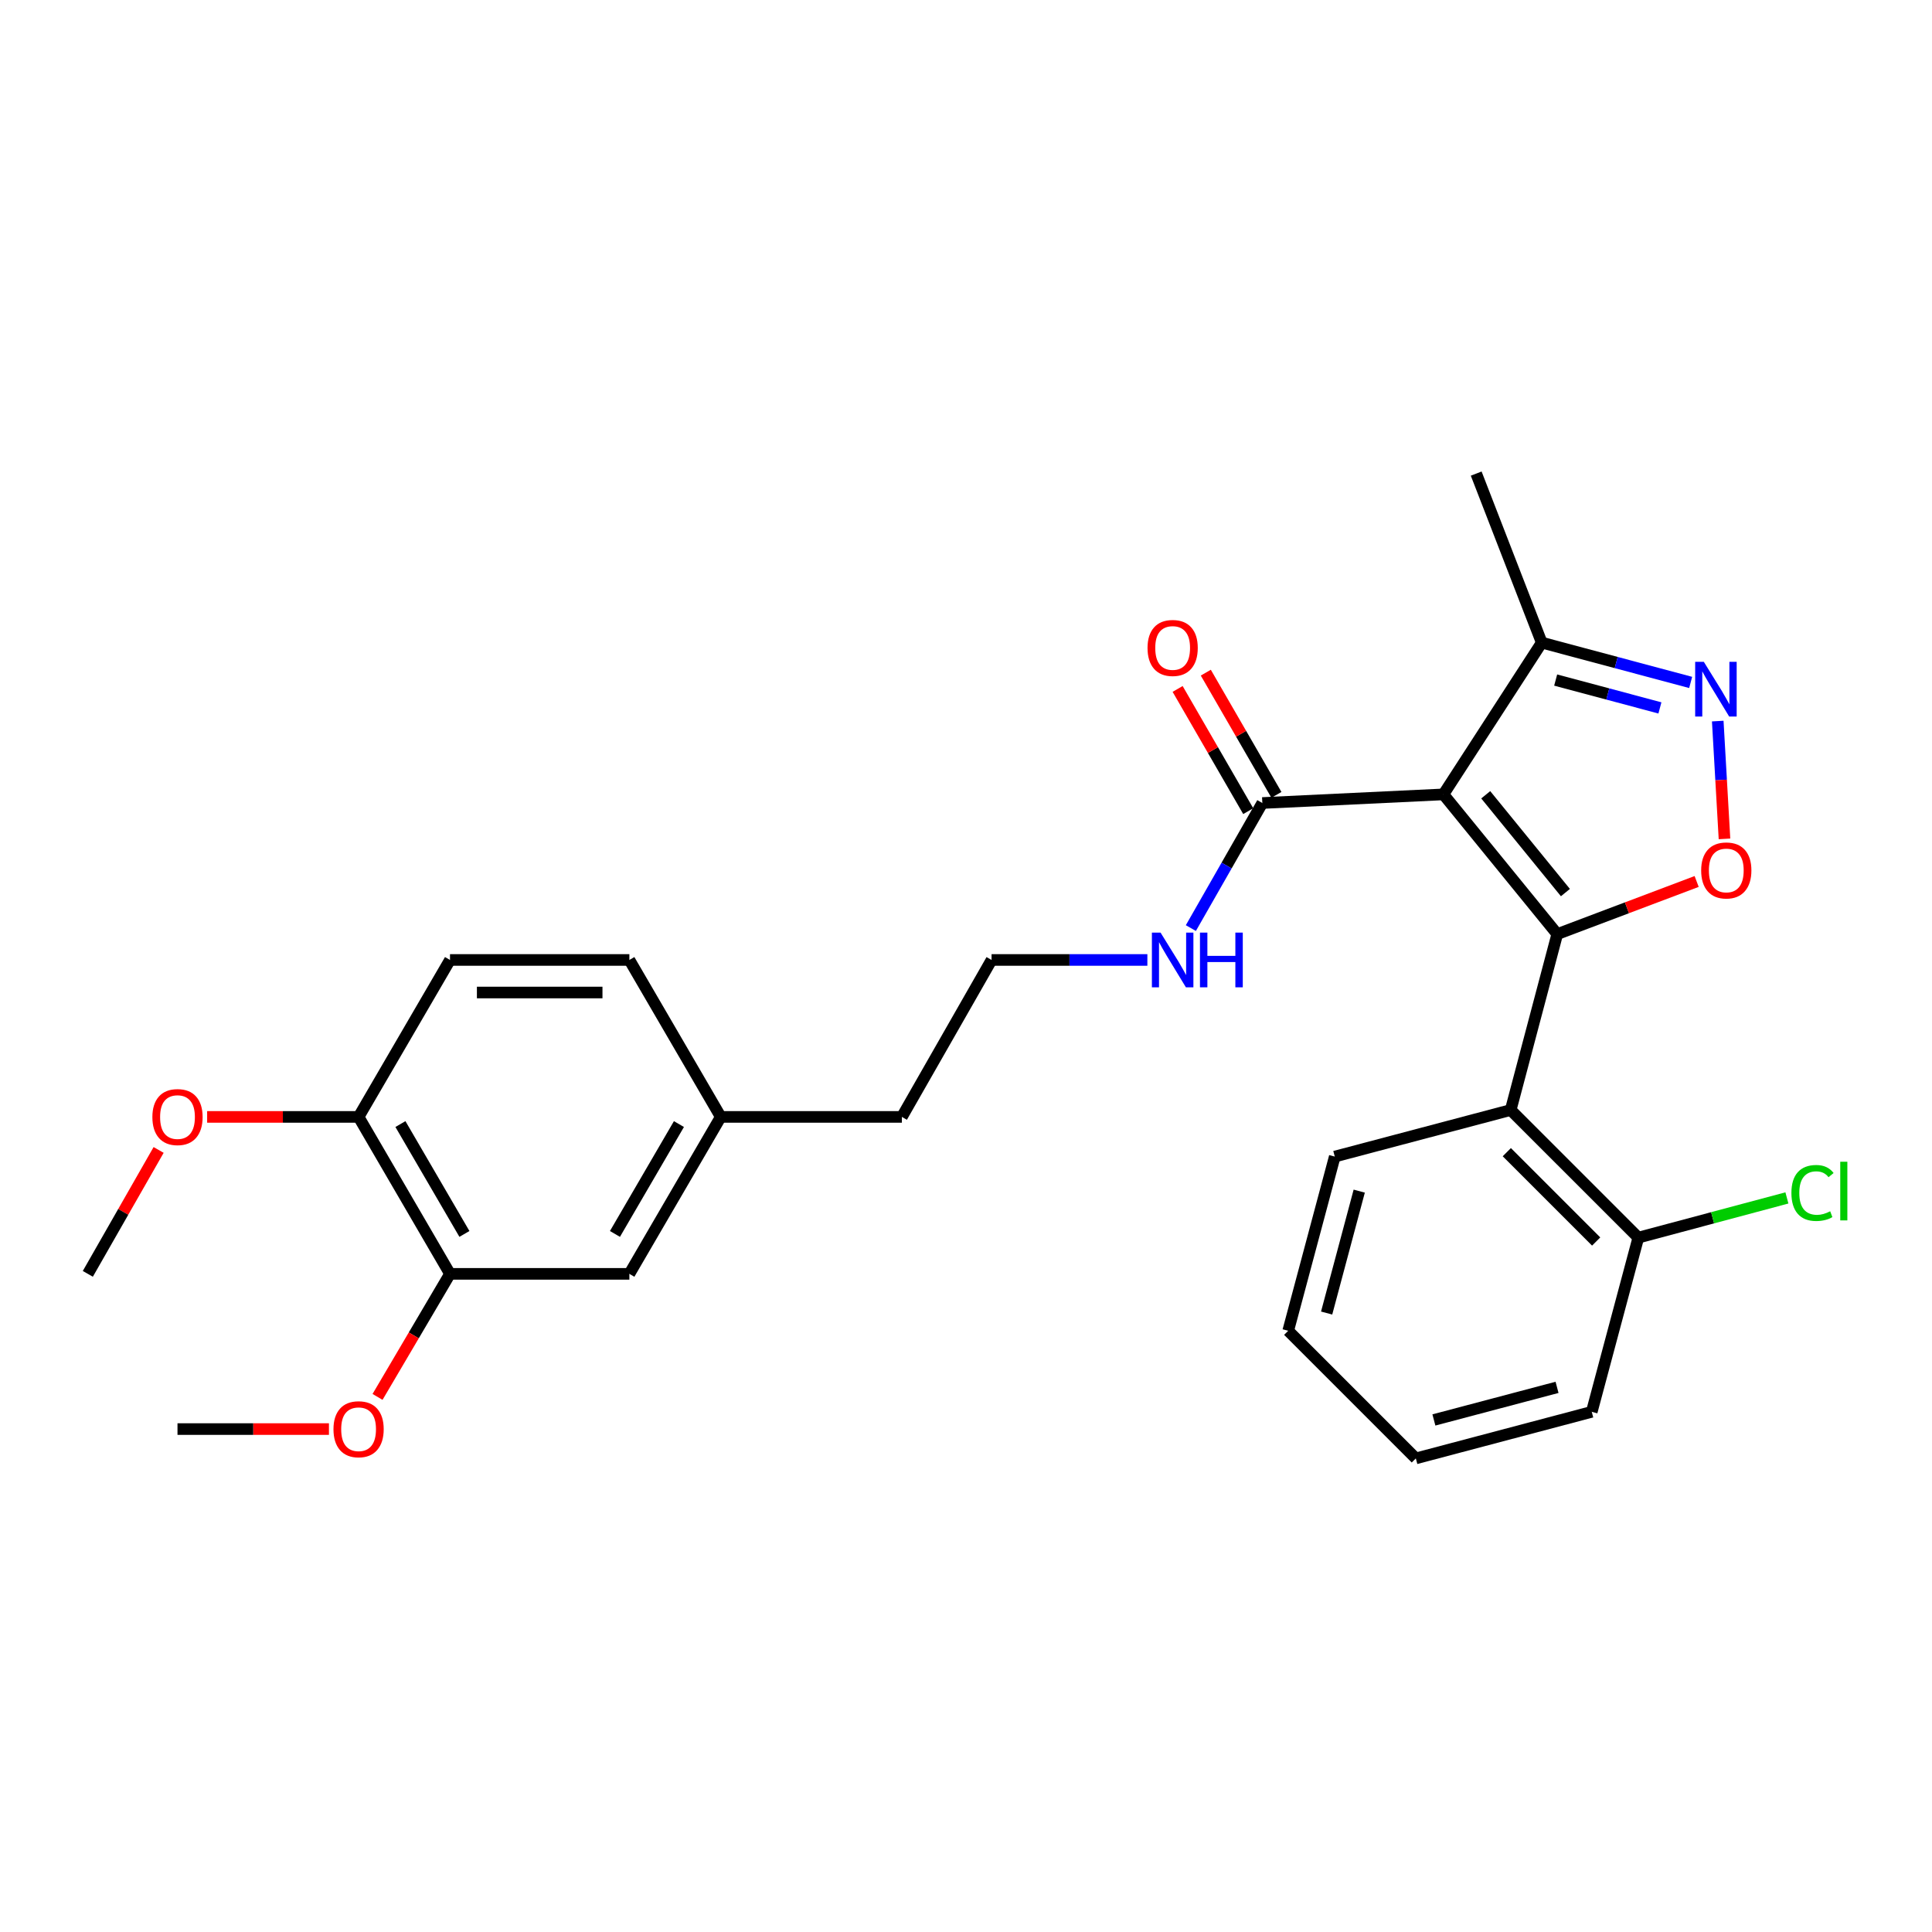 <?xml version='1.0' encoding='iso-8859-1'?>
<svg version='1.1' baseProfile='full'
              xmlns='http://www.w3.org/2000/svg'
                      xmlns:rdkit='http://www.rdkit.org/xml'
                      xmlns:xlink='http://www.w3.org/1999/xlink'
                  xml:space='preserve'
width='1000px' height='1000px' viewBox='0 0 1000 1000'>
<!-- END OF HEADER -->
<rect style='opacity:1.0;fill:#FFFFFF;stroke:none' width='1000' height='1000' x='0' y='0'> </rect>
<path class='bond-0' d='M 653.378,415.637 L 634.883,448.006' style='fill:none;fill-rule:evenodd;stroke:#000000;stroke-width:6px;stroke-linecap:butt;stroke-linejoin:miter;stroke-opacity:1' />
<path class='bond-0' d='M 634.883,448.006 L 616.388,480.375' style='fill:none;fill-rule:evenodd;stroke:#0000FF;stroke-width:6px;stroke-linecap:butt;stroke-linejoin:miter;stroke-opacity:1' />
<path class='bond-1' d='M 660.672,411.423 L 642.397,379.793' style='fill:none;fill-rule:evenodd;stroke:#000000;stroke-width:6px;stroke-linecap:butt;stroke-linejoin:miter;stroke-opacity:1' />
<path class='bond-1' d='M 642.397,379.793 L 624.123,348.164' style='fill:none;fill-rule:evenodd;stroke:#FF0000;stroke-width:6px;stroke-linecap:butt;stroke-linejoin:miter;stroke-opacity:1' />
<path class='bond-1' d='M 646.083,419.851 L 627.809,388.222' style='fill:none;fill-rule:evenodd;stroke:#000000;stroke-width:6px;stroke-linecap:butt;stroke-linejoin:miter;stroke-opacity:1' />
<path class='bond-1' d='M 627.809,388.222 L 609.534,356.593' style='fill:none;fill-rule:evenodd;stroke:#FF0000;stroke-width:6px;stroke-linecap:butt;stroke-linejoin:miter;stroke-opacity:1' />
<path class='bond-2' d='M 653.378,415.637 L 747.11,411.172' style='fill:none;fill-rule:evenodd;stroke:#000000;stroke-width:6px;stroke-linecap:butt;stroke-linejoin:miter;stroke-opacity:1' />
<path class='bond-3' d='M 593.877,496.874 L 553.553,496.874' style='fill:none;fill-rule:evenodd;stroke:#0000FF;stroke-width:6px;stroke-linecap:butt;stroke-linejoin:miter;stroke-opacity:1' />
<path class='bond-3' d='M 553.553,496.874 L 513.228,496.874' style='fill:none;fill-rule:evenodd;stroke:#000000;stroke-width:6px;stroke-linecap:butt;stroke-linejoin:miter;stroke-opacity:1' />
<path class='bond-4' d='M 806.032,483.489 L 747.11,411.172' style='fill:none;fill-rule:evenodd;stroke:#000000;stroke-width:6px;stroke-linecap:butt;stroke-linejoin:miter;stroke-opacity:1' />
<path class='bond-4' d='M 810.255,461.999 L 769.01,411.377' style='fill:none;fill-rule:evenodd;stroke:#000000;stroke-width:6px;stroke-linecap:butt;stroke-linejoin:miter;stroke-opacity:1' />
<path class='bond-5' d='M 806.032,483.489 L 842.108,469.868' style='fill:none;fill-rule:evenodd;stroke:#000000;stroke-width:6px;stroke-linecap:butt;stroke-linejoin:miter;stroke-opacity:1' />
<path class='bond-5' d='M 842.108,469.868 L 878.184,456.248' style='fill:none;fill-rule:evenodd;stroke:#FF0000;stroke-width:6px;stroke-linecap:butt;stroke-linejoin:miter;stroke-opacity:1' />
<path class='bond-6' d='M 806.032,483.489 L 781.93,574.544' style='fill:none;fill-rule:evenodd;stroke:#000000;stroke-width:6px;stroke-linecap:butt;stroke-linejoin:miter;stroke-opacity:1' />
<path class='bond-7' d='M 747.11,411.172 L 798.001,332.622' style='fill:none;fill-rule:evenodd;stroke:#000000;stroke-width:6px;stroke-linecap:butt;stroke-linejoin:miter;stroke-opacity:1' />
<path class='bond-8' d='M 798.001,332.622 L 836.543,342.926' style='fill:none;fill-rule:evenodd;stroke:#000000;stroke-width:6px;stroke-linecap:butt;stroke-linejoin:miter;stroke-opacity:1' />
<path class='bond-8' d='M 836.543,342.926 L 875.085,353.229' style='fill:none;fill-rule:evenodd;stroke:#0000FF;stroke-width:6px;stroke-linecap:butt;stroke-linejoin:miter;stroke-opacity:1' />
<path class='bond-8' d='M 805.212,351.99 L 832.192,359.202' style='fill:none;fill-rule:evenodd;stroke:#000000;stroke-width:6px;stroke-linecap:butt;stroke-linejoin:miter;stroke-opacity:1' />
<path class='bond-8' d='M 832.192,359.202 L 859.171,366.415' style='fill:none;fill-rule:evenodd;stroke:#0000FF;stroke-width:6px;stroke-linecap:butt;stroke-linejoin:miter;stroke-opacity:1' />
<path class='bond-9' d='M 798.001,332.622 L 764.08,245.132' style='fill:none;fill-rule:evenodd;stroke:#000000;stroke-width:6px;stroke-linecap:butt;stroke-linejoin:miter;stroke-opacity:1' />
<path class='bond-10' d='M 889.103,373.231 L 890.847,403.717' style='fill:none;fill-rule:evenodd;stroke:#0000FF;stroke-width:6px;stroke-linecap:butt;stroke-linejoin:miter;stroke-opacity:1' />
<path class='bond-10' d='M 890.847,403.717 L 892.591,434.203' style='fill:none;fill-rule:evenodd;stroke:#FF0000;stroke-width:6px;stroke-linecap:butt;stroke-linejoin:miter;stroke-opacity:1' />
<path class='bond-11' d='M 781.93,574.544 L 847.994,640.599' style='fill:none;fill-rule:evenodd;stroke:#000000;stroke-width:6px;stroke-linecap:butt;stroke-linejoin:miter;stroke-opacity:1' />
<path class='bond-11' d='M 779.927,596.367 L 826.171,642.605' style='fill:none;fill-rule:evenodd;stroke:#000000;stroke-width:6px;stroke-linecap:butt;stroke-linejoin:miter;stroke-opacity:1' />
<path class='bond-12' d='M 781.93,574.544 L 690.874,598.647' style='fill:none;fill-rule:evenodd;stroke:#000000;stroke-width:6px;stroke-linecap:butt;stroke-linejoin:miter;stroke-opacity:1' />
<path class='bond-13' d='M 847.994,640.599 L 823.891,730.765' style='fill:none;fill-rule:evenodd;stroke:#000000;stroke-width:6px;stroke-linecap:butt;stroke-linejoin:miter;stroke-opacity:1' />
<path class='bond-14' d='M 847.994,640.599 L 886.446,630.319' style='fill:none;fill-rule:evenodd;stroke:#000000;stroke-width:6px;stroke-linecap:butt;stroke-linejoin:miter;stroke-opacity:1' />
<path class='bond-14' d='M 886.446,630.319 L 924.898,620.039' style='fill:none;fill-rule:evenodd;stroke:#00CC00;stroke-width:6px;stroke-linecap:butt;stroke-linejoin:miter;stroke-opacity:1' />
<path class='bond-15' d='M 823.891,730.765 L 732.836,754.868' style='fill:none;fill-rule:evenodd;stroke:#000000;stroke-width:6px;stroke-linecap:butt;stroke-linejoin:miter;stroke-opacity:1' />
<path class='bond-15' d='M 805.922,718.093 L 742.183,734.965' style='fill:none;fill-rule:evenodd;stroke:#000000;stroke-width:6px;stroke-linecap:butt;stroke-linejoin:miter;stroke-opacity:1' />
<path class='bond-16' d='M 732.836,754.868 L 666.772,688.804' style='fill:none;fill-rule:evenodd;stroke:#000000;stroke-width:6px;stroke-linecap:butt;stroke-linejoin:miter;stroke-opacity:1' />
<path class='bond-17' d='M 666.772,688.804 L 690.874,598.647' style='fill:none;fill-rule:evenodd;stroke:#000000;stroke-width:6px;stroke-linecap:butt;stroke-linejoin:miter;stroke-opacity:1' />
<path class='bond-17' d='M 686.664,679.631 L 703.536,616.522' style='fill:none;fill-rule:evenodd;stroke:#000000;stroke-width:6px;stroke-linecap:butt;stroke-linejoin:miter;stroke-opacity:1' />
<path class='bond-18' d='M 232.92,659.347 L 185.604,578.11' style='fill:none;fill-rule:evenodd;stroke:#000000;stroke-width:6px;stroke-linecap:butt;stroke-linejoin:miter;stroke-opacity:1' />
<path class='bond-18' d='M 240.381,638.682 L 207.26,581.816' style='fill:none;fill-rule:evenodd;stroke:#000000;stroke-width:6px;stroke-linecap:butt;stroke-linejoin:miter;stroke-opacity:1' />
<path class='bond-19' d='M 232.92,659.347 L 325.763,659.347' style='fill:none;fill-rule:evenodd;stroke:#000000;stroke-width:6px;stroke-linecap:butt;stroke-linejoin:miter;stroke-opacity:1' />
<path class='bond-20' d='M 232.92,659.347 L 214.165,691.191' style='fill:none;fill-rule:evenodd;stroke:#000000;stroke-width:6px;stroke-linecap:butt;stroke-linejoin:miter;stroke-opacity:1' />
<path class='bond-20' d='M 214.165,691.191 L 195.411,723.034' style='fill:none;fill-rule:evenodd;stroke:#FF0000;stroke-width:6px;stroke-linecap:butt;stroke-linejoin:miter;stroke-opacity:1' />
<path class='bond-21' d='M 185.604,578.11 L 232.92,496.874' style='fill:none;fill-rule:evenodd;stroke:#000000;stroke-width:6px;stroke-linecap:butt;stroke-linejoin:miter;stroke-opacity:1' />
<path class='bond-22' d='M 185.604,578.11 L 146.409,578.11' style='fill:none;fill-rule:evenodd;stroke:#000000;stroke-width:6px;stroke-linecap:butt;stroke-linejoin:miter;stroke-opacity:1' />
<path class='bond-22' d='M 146.409,578.11 L 107.215,578.11' style='fill:none;fill-rule:evenodd;stroke:#FF0000;stroke-width:6px;stroke-linecap:butt;stroke-linejoin:miter;stroke-opacity:1' />
<path class='bond-23' d='M 325.763,659.347 L 373.069,578.11' style='fill:none;fill-rule:evenodd;stroke:#000000;stroke-width:6px;stroke-linecap:butt;stroke-linejoin:miter;stroke-opacity:1' />
<path class='bond-23' d='M 318.299,638.683 L 351.414,581.818' style='fill:none;fill-rule:evenodd;stroke:#000000;stroke-width:6px;stroke-linecap:butt;stroke-linejoin:miter;stroke-opacity:1' />
<path class='bond-24' d='M 170.261,739.685 L 131.066,739.685' style='fill:none;fill-rule:evenodd;stroke:#FF0000;stroke-width:6px;stroke-linecap:butt;stroke-linejoin:miter;stroke-opacity:1' />
<path class='bond-24' d='M 131.066,739.685 L 91.871,739.685' style='fill:none;fill-rule:evenodd;stroke:#000000;stroke-width:6px;stroke-linecap:butt;stroke-linejoin:miter;stroke-opacity:1' />
<path class='bond-25' d='M 232.92,496.874 L 325.763,496.874' style='fill:none;fill-rule:evenodd;stroke:#000000;stroke-width:6px;stroke-linecap:butt;stroke-linejoin:miter;stroke-opacity:1' />
<path class='bond-25' d='M 246.846,513.722 L 311.836,513.722' style='fill:none;fill-rule:evenodd;stroke:#000000;stroke-width:6px;stroke-linecap:butt;stroke-linejoin:miter;stroke-opacity:1' />
<path class='bond-26' d='M 82.102,595.21 L 63.778,627.278' style='fill:none;fill-rule:evenodd;stroke:#FF0000;stroke-width:6px;stroke-linecap:butt;stroke-linejoin:miter;stroke-opacity:1' />
<path class='bond-26' d='M 63.778,627.278 L 45.455,659.347' style='fill:none;fill-rule:evenodd;stroke:#000000;stroke-width:6px;stroke-linecap:butt;stroke-linejoin:miter;stroke-opacity:1' />
<path class='bond-27' d='M 373.069,578.11 L 466.811,578.11' style='fill:none;fill-rule:evenodd;stroke:#000000;stroke-width:6px;stroke-linecap:butt;stroke-linejoin:miter;stroke-opacity:1' />
<path class='bond-28' d='M 373.069,578.11 L 325.763,496.874' style='fill:none;fill-rule:evenodd;stroke:#000000;stroke-width:6px;stroke-linecap:butt;stroke-linejoin:miter;stroke-opacity:1' />
<path class='bond-29' d='M 466.811,578.11 L 513.228,496.874' style='fill:none;fill-rule:evenodd;stroke:#000000;stroke-width:6px;stroke-linecap:butt;stroke-linejoin:miter;stroke-opacity:1' />
<path  class='atom-1' d='M 600.701 482.714
L 609.981 497.714
Q 610.901 499.194, 612.381 501.874
Q 613.861 504.554, 613.941 504.714
L 613.941 482.714
L 617.701 482.714
L 617.701 511.034
L 613.821 511.034
L 603.861 494.634
Q 602.701 492.714, 601.461 490.514
Q 600.261 488.314, 599.901 487.634
L 599.901 511.034
L 596.221 511.034
L 596.221 482.714
L 600.701 482.714
' fill='#0000FF'/>
<path  class='atom-1' d='M 621.101 482.714
L 624.941 482.714
L 624.941 494.754
L 639.421 494.754
L 639.421 482.714
L 643.261 482.714
L 643.261 511.034
L 639.421 511.034
L 639.421 497.954
L 624.941 497.954
L 624.941 511.034
L 621.101 511.034
L 621.101 482.714
' fill='#0000FF'/>
<path  class='atom-2' d='M 593.961 335.379
Q 593.961 328.579, 597.321 324.779
Q 600.681 320.979, 606.961 320.979
Q 613.241 320.979, 616.601 324.779
Q 619.961 328.579, 619.961 335.379
Q 619.961 342.259, 616.561 346.179
Q 613.161 350.059, 606.961 350.059
Q 600.721 350.059, 597.321 346.179
Q 593.961 342.299, 593.961 335.379
M 606.961 346.859
Q 611.281 346.859, 613.601 343.979
Q 615.961 341.059, 615.961 335.379
Q 615.961 329.819, 613.601 327.019
Q 611.281 324.179, 606.961 324.179
Q 602.641 324.179, 600.281 326.979
Q 597.961 329.779, 597.961 335.379
Q 597.961 341.099, 600.281 343.979
Q 602.641 346.859, 606.961 346.859
' fill='#FF0000'/>
<path  class='atom-6' d='M 881.898 342.564
L 891.178 357.564
Q 892.098 359.044, 893.578 361.724
Q 895.058 364.404, 895.138 364.564
L 895.138 342.564
L 898.898 342.564
L 898.898 370.884
L 895.018 370.884
L 885.058 354.484
Q 883.898 352.564, 882.658 350.364
Q 881.458 348.164, 881.098 347.484
L 881.098 370.884
L 877.418 370.884
L 877.418 342.564
L 881.898 342.564
' fill='#0000FF'/>
<path  class='atom-7' d='M 880.522 450.537
Q 880.522 443.737, 883.882 439.937
Q 887.242 436.137, 893.522 436.137
Q 899.802 436.137, 903.162 439.937
Q 906.522 443.737, 906.522 450.537
Q 906.522 457.417, 903.122 461.337
Q 899.722 465.217, 893.522 465.217
Q 887.282 465.217, 883.882 461.337
Q 880.522 457.457, 880.522 450.537
M 893.522 462.017
Q 897.842 462.017, 900.162 459.137
Q 902.522 456.217, 902.522 450.537
Q 902.522 444.977, 900.162 442.177
Q 897.842 439.337, 893.522 439.337
Q 889.202 439.337, 886.842 442.137
Q 884.522 444.937, 884.522 450.537
Q 884.522 456.257, 886.842 459.137
Q 889.202 462.017, 893.522 462.017
' fill='#FF0000'/>
<path  class='atom-15' d='M 927.231 617.476
Q 927.231 610.436, 930.511 606.756
Q 933.831 603.036, 940.111 603.036
Q 945.951 603.036, 949.071 607.156
L 946.431 609.316
Q 944.151 606.316, 940.111 606.316
Q 935.831 606.316, 933.551 609.196
Q 931.311 612.036, 931.311 617.476
Q 931.311 623.076, 933.631 625.956
Q 935.991 628.836, 940.551 628.836
Q 943.671 628.836, 947.311 626.956
L 948.431 629.956
Q 946.951 630.916, 944.711 631.476
Q 942.471 632.036, 939.991 632.036
Q 933.831 632.036, 930.511 628.276
Q 927.231 624.516, 927.231 617.476
' fill='#00CC00'/>
<path  class='atom-15' d='M 952.511 601.316
L 956.191 601.316
L 956.191 631.676
L 952.511 631.676
L 952.511 601.316
' fill='#00CC00'/>
<path  class='atom-19' d='M 172.604 739.765
Q 172.604 732.965, 175.964 729.165
Q 179.324 725.365, 185.604 725.365
Q 191.884 725.365, 195.244 729.165
Q 198.604 732.965, 198.604 739.765
Q 198.604 746.645, 195.204 750.565
Q 191.804 754.445, 185.604 754.445
Q 179.364 754.445, 175.964 750.565
Q 172.604 746.685, 172.604 739.765
M 185.604 751.245
Q 189.924 751.245, 192.244 748.365
Q 194.604 745.445, 194.604 739.765
Q 194.604 734.205, 192.244 731.405
Q 189.924 728.565, 185.604 728.565
Q 181.284 728.565, 178.924 731.365
Q 176.604 734.165, 176.604 739.765
Q 176.604 745.485, 178.924 748.365
Q 181.284 751.245, 185.604 751.245
' fill='#FF0000'/>
<path  class='atom-21' d='M 78.871 578.19
Q 78.871 571.39, 82.231 567.59
Q 85.591 563.79, 91.871 563.79
Q 98.151 563.79, 101.512 567.59
Q 104.872 571.39, 104.872 578.19
Q 104.872 585.07, 101.472 588.99
Q 98.072 592.87, 91.871 592.87
Q 85.632 592.87, 82.231 588.99
Q 78.871 585.11, 78.871 578.19
M 91.871 589.67
Q 96.192 589.67, 98.511 586.79
Q 100.872 583.87, 100.872 578.19
Q 100.872 572.63, 98.511 569.83
Q 96.192 566.99, 91.871 566.99
Q 87.552 566.99, 85.192 569.79
Q 82.871 572.59, 82.871 578.19
Q 82.871 583.91, 85.192 586.79
Q 87.552 589.67, 91.871 589.67
' fill='#FF0000'/>
</svg>

